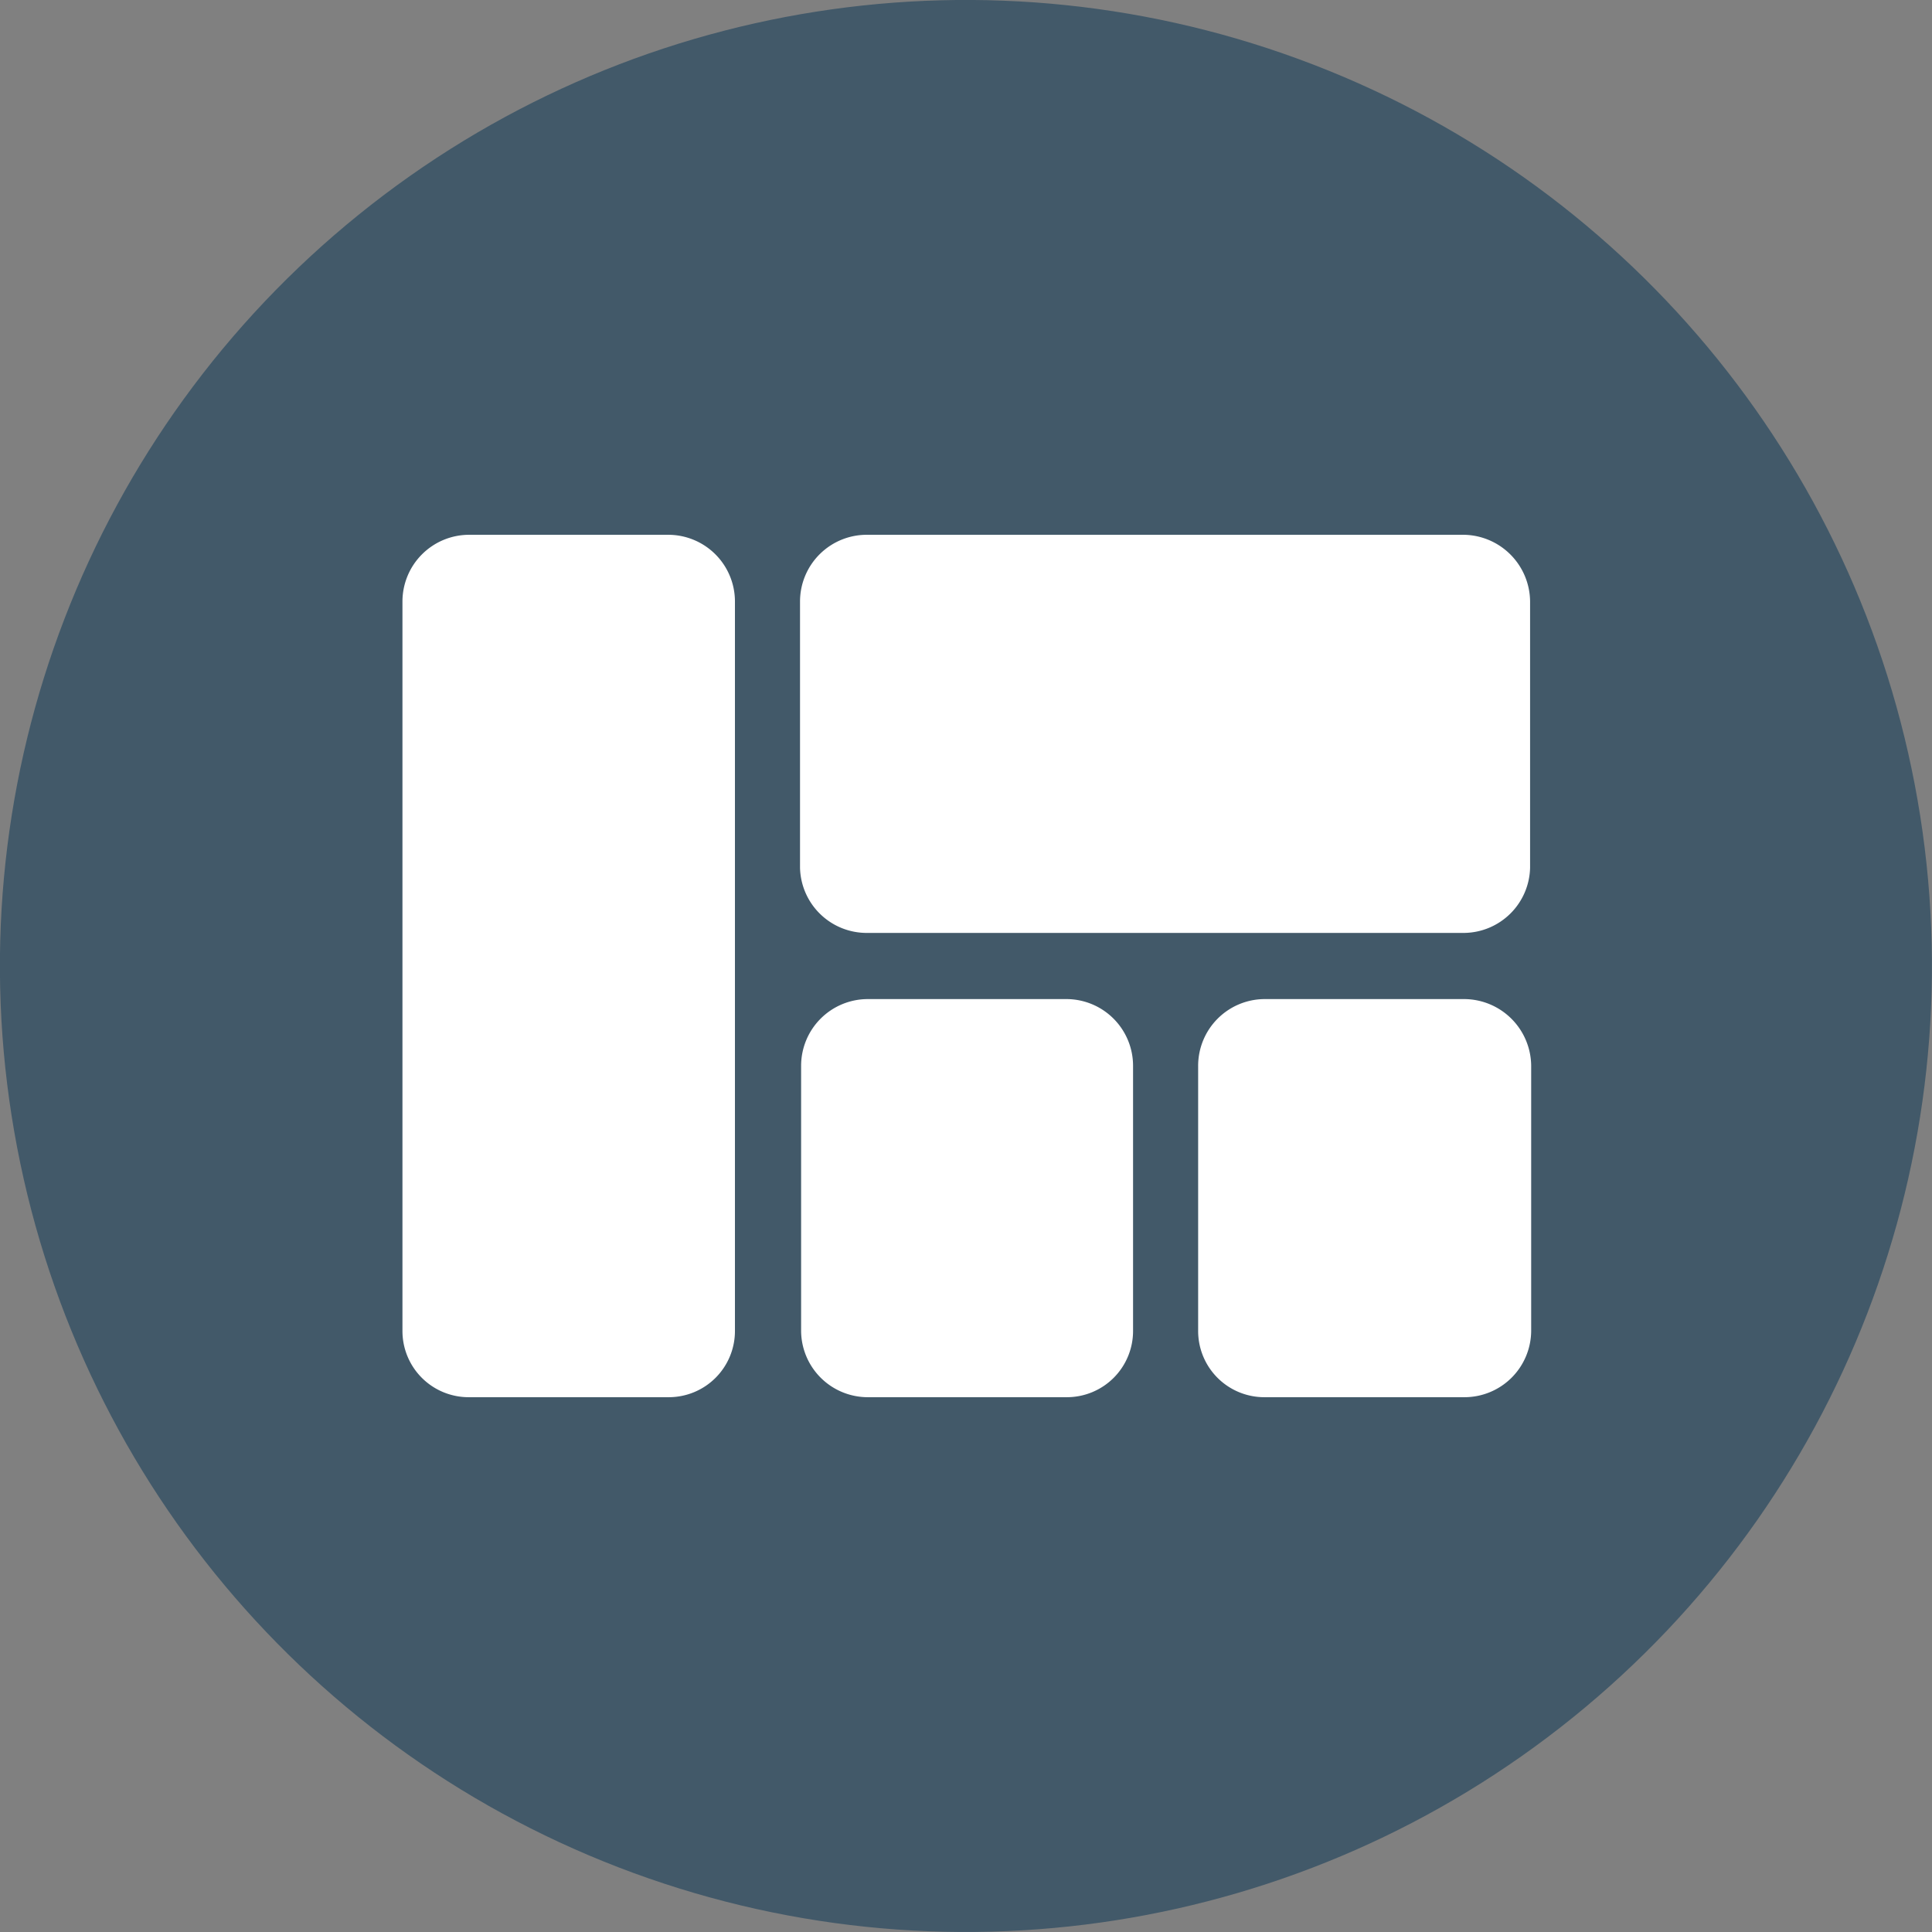 <?xml version="1.0" encoding="UTF-8"?> <svg xmlns="http://www.w3.org/2000/svg" viewBox="0 0 35.62 35.62"><rect x="0" y="0" width="35.62" height="35.62" fill="#808080" stroke="none"/> <defs> <style>.cls-1{fill:#425969;}.cls-2{fill:#fff;}</style> </defs> <g id="Capa_2" data-name="Capa 2"> <g id="buying_a_home" data-name="buying a home"> <circle class="cls-1" cx="17.81" cy="17.81" r="17.81" transform="translate(-2.55 2.98) rotate(-8.93)"></circle> <path class="cls-2" d="M16,25.76h3.67a1.22,1.22,0,0,0,1.22-1.22V19.65a1.23,1.23,0,0,0-1.22-1.23H16a1.23,1.23,0,0,0-1.23,1.23v4.89A1.23,1.23,0,0,0,16,25.76Zm-7.34,0h3.67a1.22,1.22,0,0,0,1.22-1.22V11.09a1.23,1.23,0,0,0-1.22-1.23H8.64a1.23,1.23,0,0,0-1.22,1.23V24.54A1.22,1.22,0,0,0,8.64,25.76Zm14.67,0H27a1.23,1.23,0,0,0,1.23-1.22V19.65A1.24,1.24,0,0,0,27,18.42H23.31a1.23,1.23,0,0,0-1.22,1.23v4.89A1.22,1.22,0,0,0,23.31,25.76ZM14.75,11.09V16A1.23,1.23,0,0,0,16,17.2H27A1.23,1.23,0,0,0,28.21,16V11.09A1.24,1.24,0,0,0,27,9.86H16A1.23,1.23,0,0,0,14.75,11.09Z"></path> </g> </g> </svg> 